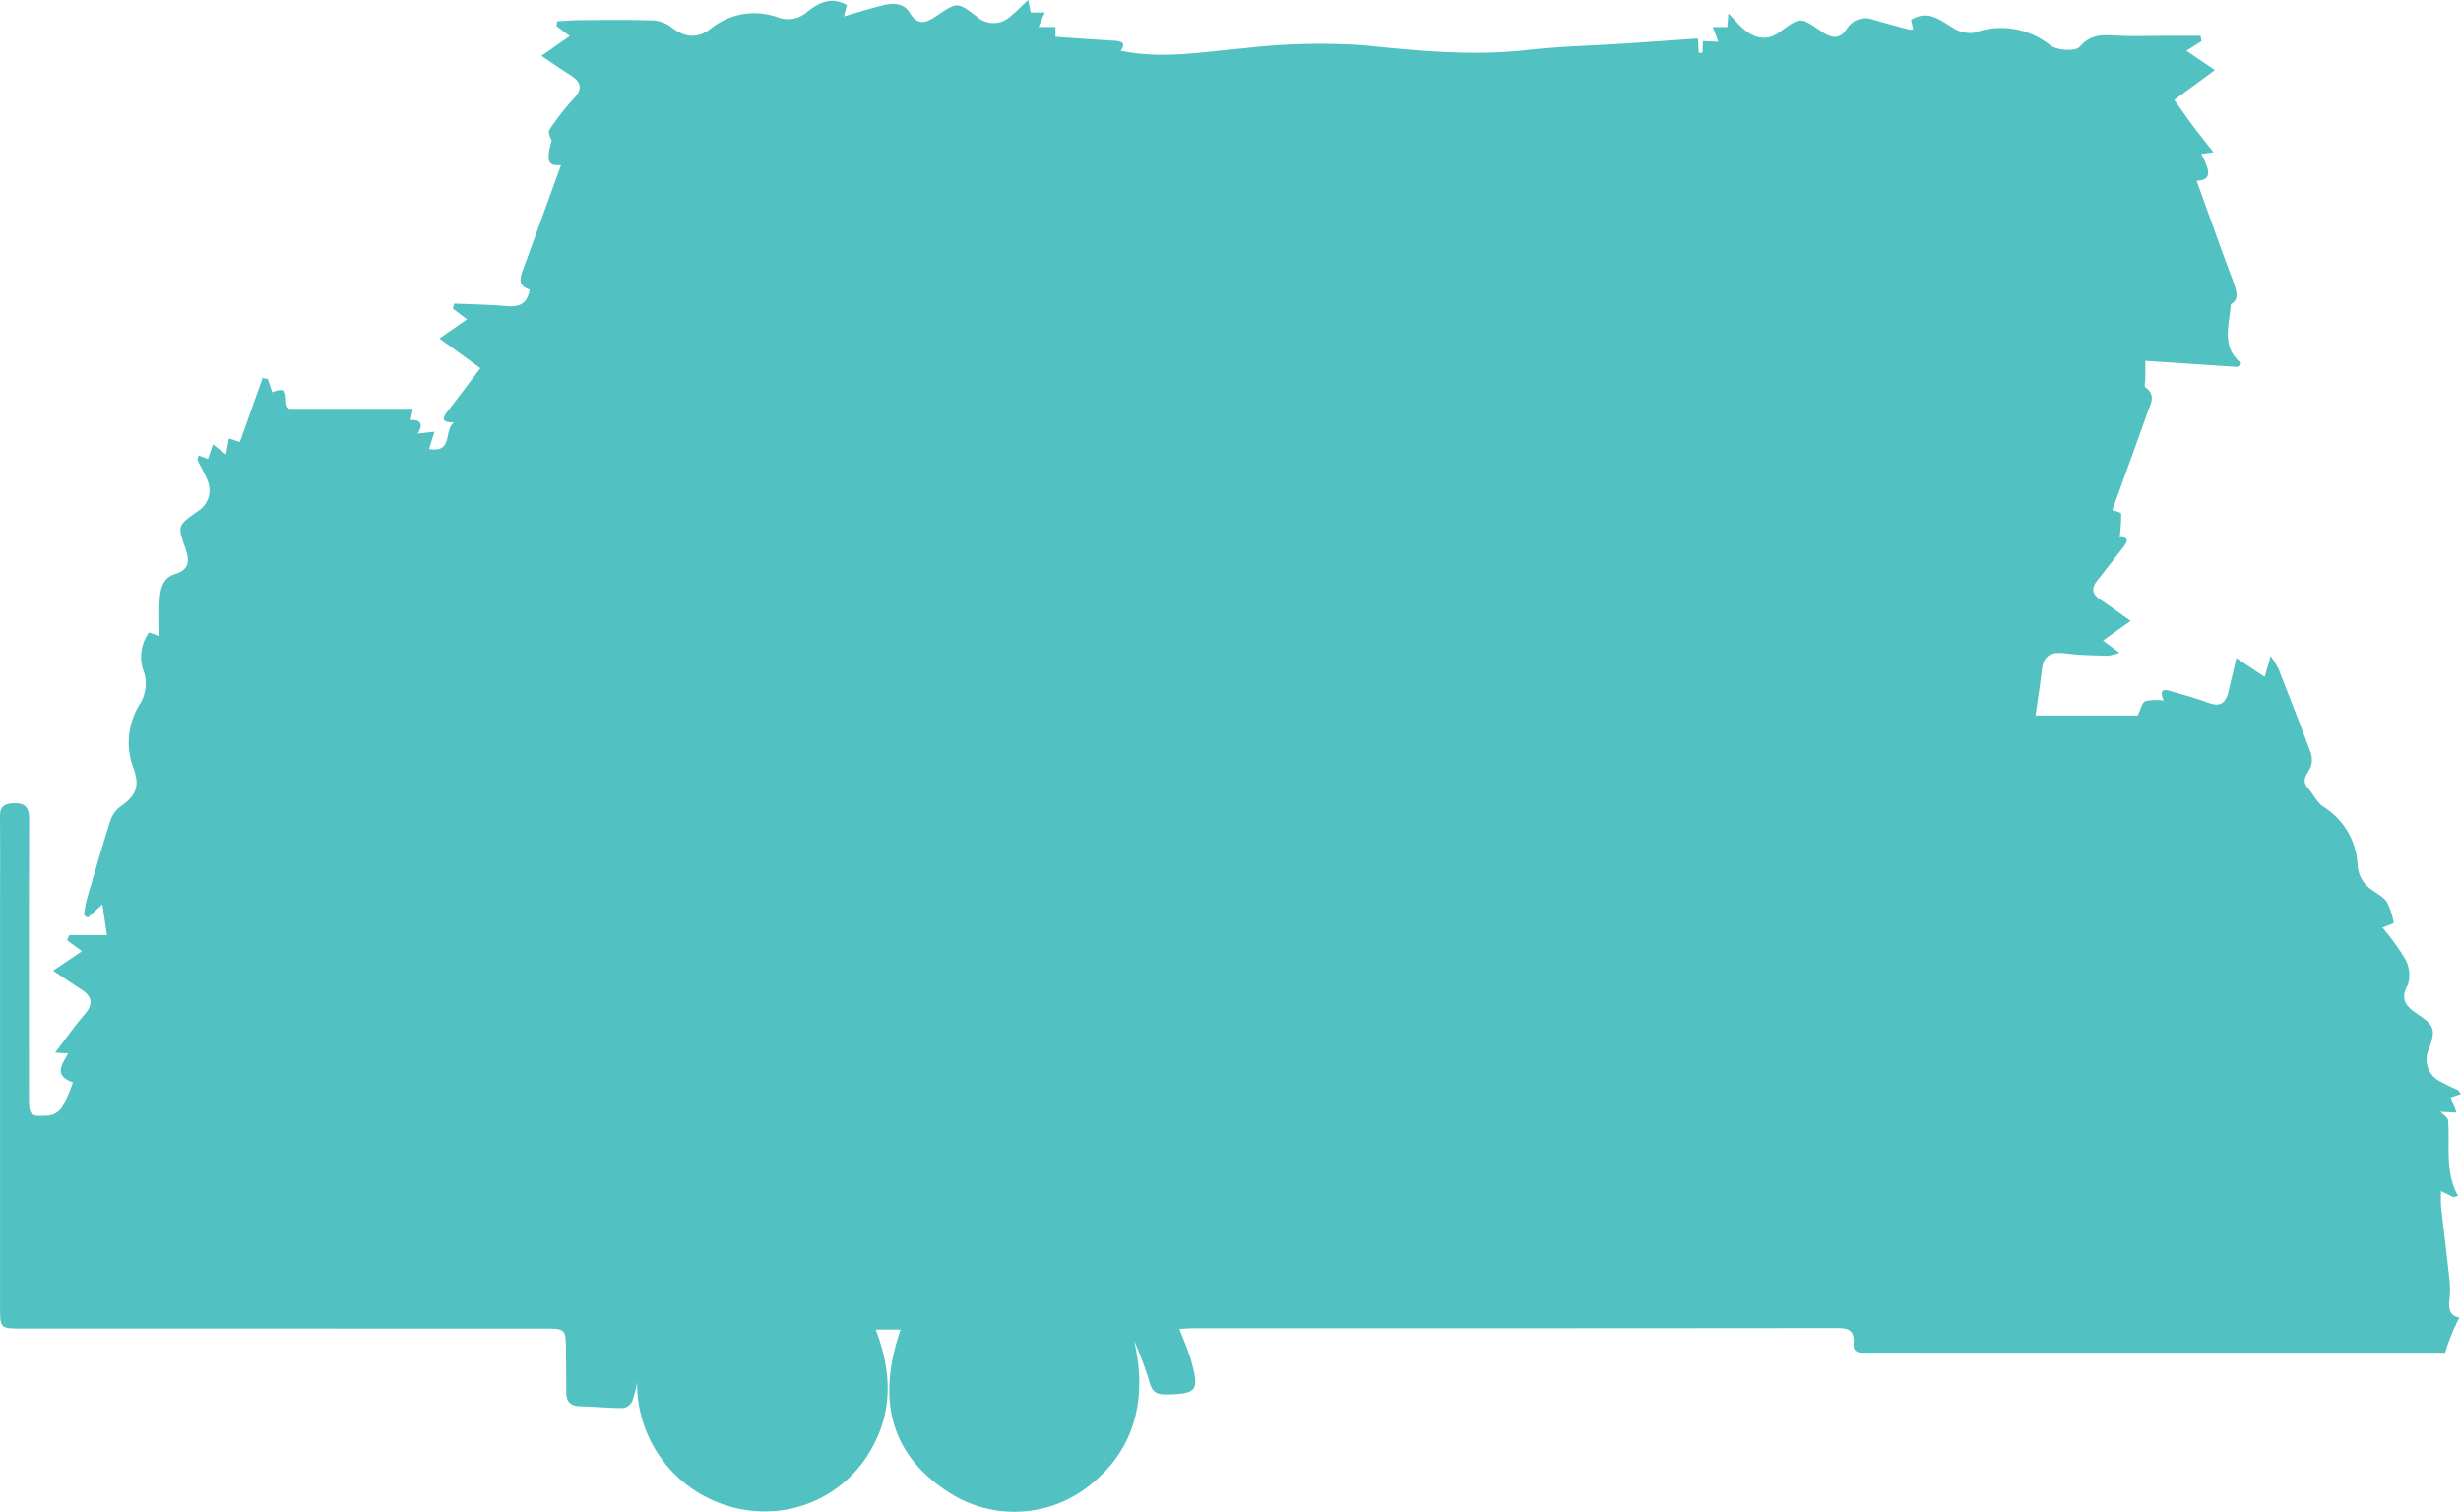 <?xml version="1.0" encoding="UTF-8"?> <svg xmlns="http://www.w3.org/2000/svg" xmlns:xlink="http://www.w3.org/1999/xlink" id="Group_57" data-name="Group 57" width="224.242" height="137.775" viewBox="0 0 224.242 137.775"><defs><clipPath id="clip-path"><rect id="Rectangle_984" data-name="Rectangle 984" width="224.242" height="137.775" fill="#51c2c1"></rect></clipPath></defs><g id="Group_56" data-name="Group 56" clip-path="url(#clip-path)"><path id="Path_690" data-name="Path 690" d="M0,74.452c-.008-.842.256-1.191,1.158-1.25,1.272-.082,1.506.489,1.5,1.61-.033,8.358-.019,16.717-.017,25.075,0,1.773.062,1.874,1.828,1.76a1.773,1.773,0,0,0,1.2-.768,16.009,16.009,0,0,0,.977-2.244c-1.864-.687-.923-1.713-.439-2.65l-1.181-.069c.982-1.286,1.772-2.435,2.681-3.48.826-.95.7-1.64-.31-2.288-.78-.5-1.545-1.027-2.557-1.7L7.469,86.67l-1.355-.992.187-.467H9.749l-.421-2.8L8,83.61l-.339-.216a9.649,9.649,0,0,1,.2-1.26c.7-2.433,1.407-4.866,2.17-7.28a2.635,2.635,0,0,1,.873-1.305C12.4,72.5,12.768,71.7,12.168,70a6.534,6.534,0,0,1,.658-5.973,3.62,3.62,0,0,0,.34-2.646,3.853,3.853,0,0,1,.415-3.758l.946.346c0-1.149-.035-2.146.01-3.139.049-1.072.222-2.167,1.438-2.532,1.4-.419,1.252-1.363.909-2.362-.692-2.014-.73-2.028,1.076-3.315a2.255,2.255,0,0,0,.9-2.962c-.236-.584-.574-1.125-.842-1.7-.045-.095.03-.246.064-.464l.87.32.456-1.324,1.183.913.276-1.464.988.337,2.075-5.828.483.1.4,1.2c1.909-.848.826,1.181,1.561,1.5H37.628c-.054.255-.126.588-.218,1.018,1.034-.035,1.138.491.641,1.245l1.544-.174-.5,1.573c2.237.387,1.307-1.692,2.28-2.422-1.069.018-1.142-.3-.638-.948.992-1.272,1.954-2.567,3.034-3.992l-3.732-2.708L42.554,29.1l-1.29-.983.125-.454c1.552.069,3.108.088,4.654.224,1.131.1,1.992-.066,2.22-1.5-1.2-.381-.832-1.206-.517-2.061,1.141-3.1,2.257-6.2,3.372-9.277-1.22.088-1.364-.366-.846-2.26-.2-.341-.344-.771-.189-.993a22.926,22.926,0,0,1,2.176-2.785c.939-.983.634-1.6-.362-2.218-.787-.485-1.54-1.024-2.556-1.706l2.58-1.8L50.693,2.36l.1-.42c.687-.037,1.373-.1,2.06-.107,2.166-.013,4.334-.042,6.5.023a3.079,3.079,0,0,1,1.737.556c1.225.981,2.377,1.187,3.658.214A6.29,6.29,0,0,1,70.9,1.588a2.6,2.6,0,0,0,2.652-.518C74.638.2,75.774-.307,77.17.453L76.9,1.489c1.246-.36,2.326-.7,3.423-.979.961-.242,2-.311,2.576.659.772,1.293,1.6.84,2.472.252C87.212.181,87.224.147,89,1.508a2.252,2.252,0,0,0,3.091-.04c.52-.42.986-.905,1.592-1.468l.247,1.139H95.2L94.63,2.456h1.544v.9c1.787.119,3.5.242,5.22.345.684.041,1.283.108.727.923,3.782.793,7.45.1,11.148-.217a59.031,59.031,0,0,1,10.855-.293c5.02.506,9.987,1.011,15.033.443,2.917-.328,5.864-.394,8.8-.586,2.244-.147,4.488-.308,6.759-.464l.072,1.306.338-.008c.016-.336.031-.671.048-1.065l1.4.063-.507-1.339h1.326l.1-1.239c.4.425.638.675.874.927,1.328,1.418,2.574,1.662,3.82.75,1.872-1.37,1.858-1.349,3.71-.085.818.558,1.651.954,2.4-.221a1.987,1.987,0,0,1,2.4-.8q1.634.464,3.274.9a1.159,1.159,0,0,0,.353-.021c-.076-.349-.14-.643-.19-.869,1.554-.948,2.613.016,3.794.713a2.831,2.831,0,0,0,1.984.461,7.124,7.124,0,0,1,6.917,1.156c.631.463,2.3.564,2.669.129,1.034-1.206,2.158-1.086,3.442-1.018,1.394.074,2.794.019,4.192.02h3.377q.045.243.09.486l-1.38.873,2.6,1.761-3.7,2.718c.707.988,1.222,1.735,1.765,2.459s1.119,1.432,1.81,2.312l-1.113.155c.946,1.789.822,2.368-.425,2.445,1.085,3,2.154,6.036,3.287,9.045.361.958.623,1.8-.167,2.188-.165,2.031-.884,3.942.962,5.4l-.346.331-8.413-.561c0,.674,0,1.173,0,1.671,0,.252-.114.652,0,.733,1.017.714.47,1.538.193,2.318-1.058,2.979-2.14,5.95-3.2,8.874.255.1.805.212.81.343a17.383,17.383,0,0,1-.142,2.132c.575-.027.939.148.342.9-.791.994-1.548,2.015-2.351,3-.577.707-.542,1.262.242,1.783.875.581,1.721,1.208,2.762,1.944l-2.512,1.787,1.5,1.116a5.2,5.2,0,0,1-1.073.274c-1.266-.046-2.541-.049-3.793-.216-1.227-.163-2.039.064-2.2,1.453s-.379,2.754-.581,4.2h9.314c.265-.534.375-1.163.691-1.3a4.643,4.643,0,0,1,1.673-.052c-.283-.673-.318-1.148.6-.876,1.173.345,2.358.663,3.5,1.088,1.036.384,1.55.009,1.785-.973.226-.947.447-1.9.735-3.118l2.584,1.722.541-1.905a10.483,10.483,0,0,1,.719,1.176c.99,2.529,1.982,5.058,2.923,7.605a2,2,0,0,1,.012,1.308c-.25.643-.939,1.163-.26,1.938.494.563.833,1.338,1.431,1.721a6.623,6.623,0,0,1,3.106,5.442,2.982,2.982,0,0,0,.742,1.652c.542.591,1.406.9,1.89,1.525a6.208,6.208,0,0,1,.655,1.978l-1.033.4a20.4,20.4,0,0,1,2.06,2.841,3.008,3.008,0,0,1,.271,2.351c-.772,1.351-.166,1.988.82,2.656,1.593,1.08,1.74,1.4,1.06,3.281a2.211,2.211,0,0,0,1.06,2.89,16.931,16.931,0,0,0,1.584.768c.1.052.157.2.3.382l-.926.307c.174.455.323.843.533,1.39l-1.466-.083c.29.313.663.524.684.767.2,2.307-.322,4.669.908,6.9l-.422.115-1.125-.558a14.115,14.115,0,0,0,.007,1.448c.242,2.194.524,4.384.756,6.579a8.491,8.491,0,0,1,0,1.905c-.126,1.03.194,1.462.91,1.6a18.369,18.369,0,0,0-1.3,3.2q-20.09,0-40.179,0-6.2,0-12.391-.005c-.614,0-1.419.13-1.333-.865.109-1.264-.575-1.374-1.585-1.373q-29.278.029-58.555.018c-.4,0-.791.037-1.283.061.385,1.028.8,1.932,1.062,2.878.774,2.782.525,3.046-2.293,3.092-.967.016-1.3-.325-1.529-1.239a33.394,33.394,0,0,0-1.367-3.655c1.257,5.412-.024,9.934-3.959,13.1A10.99,10.99,0,0,1,87,136.32c-5.97-3.527-7.128-8.826-4.938-15.165H79.8c1.381,3.647,1.6,7.184-.254,10.6a11.057,11.057,0,0,1-8.784,5.918,11.643,11.643,0,0,1-12.709-11.76,10.623,10.623,0,0,1-.44,1.773,1.15,1.15,0,0,1-.822.619c-1.312,0-2.624-.129-3.936-.163-.845-.022-1.252-.4-1.253-1.242,0-1.272-.02-2.543-.032-3.814-.018-2.017-.018-2.021-2.029-2.021q-23.762,0-47.524-.006c-2.007,0-2.01,0-2.011-2.046q0-18.125,0-36.25c0-2.771.02-5.542-.008-8.313" transform="translate(-0.001)" fill="#51c2c1"></path></g></svg> 
